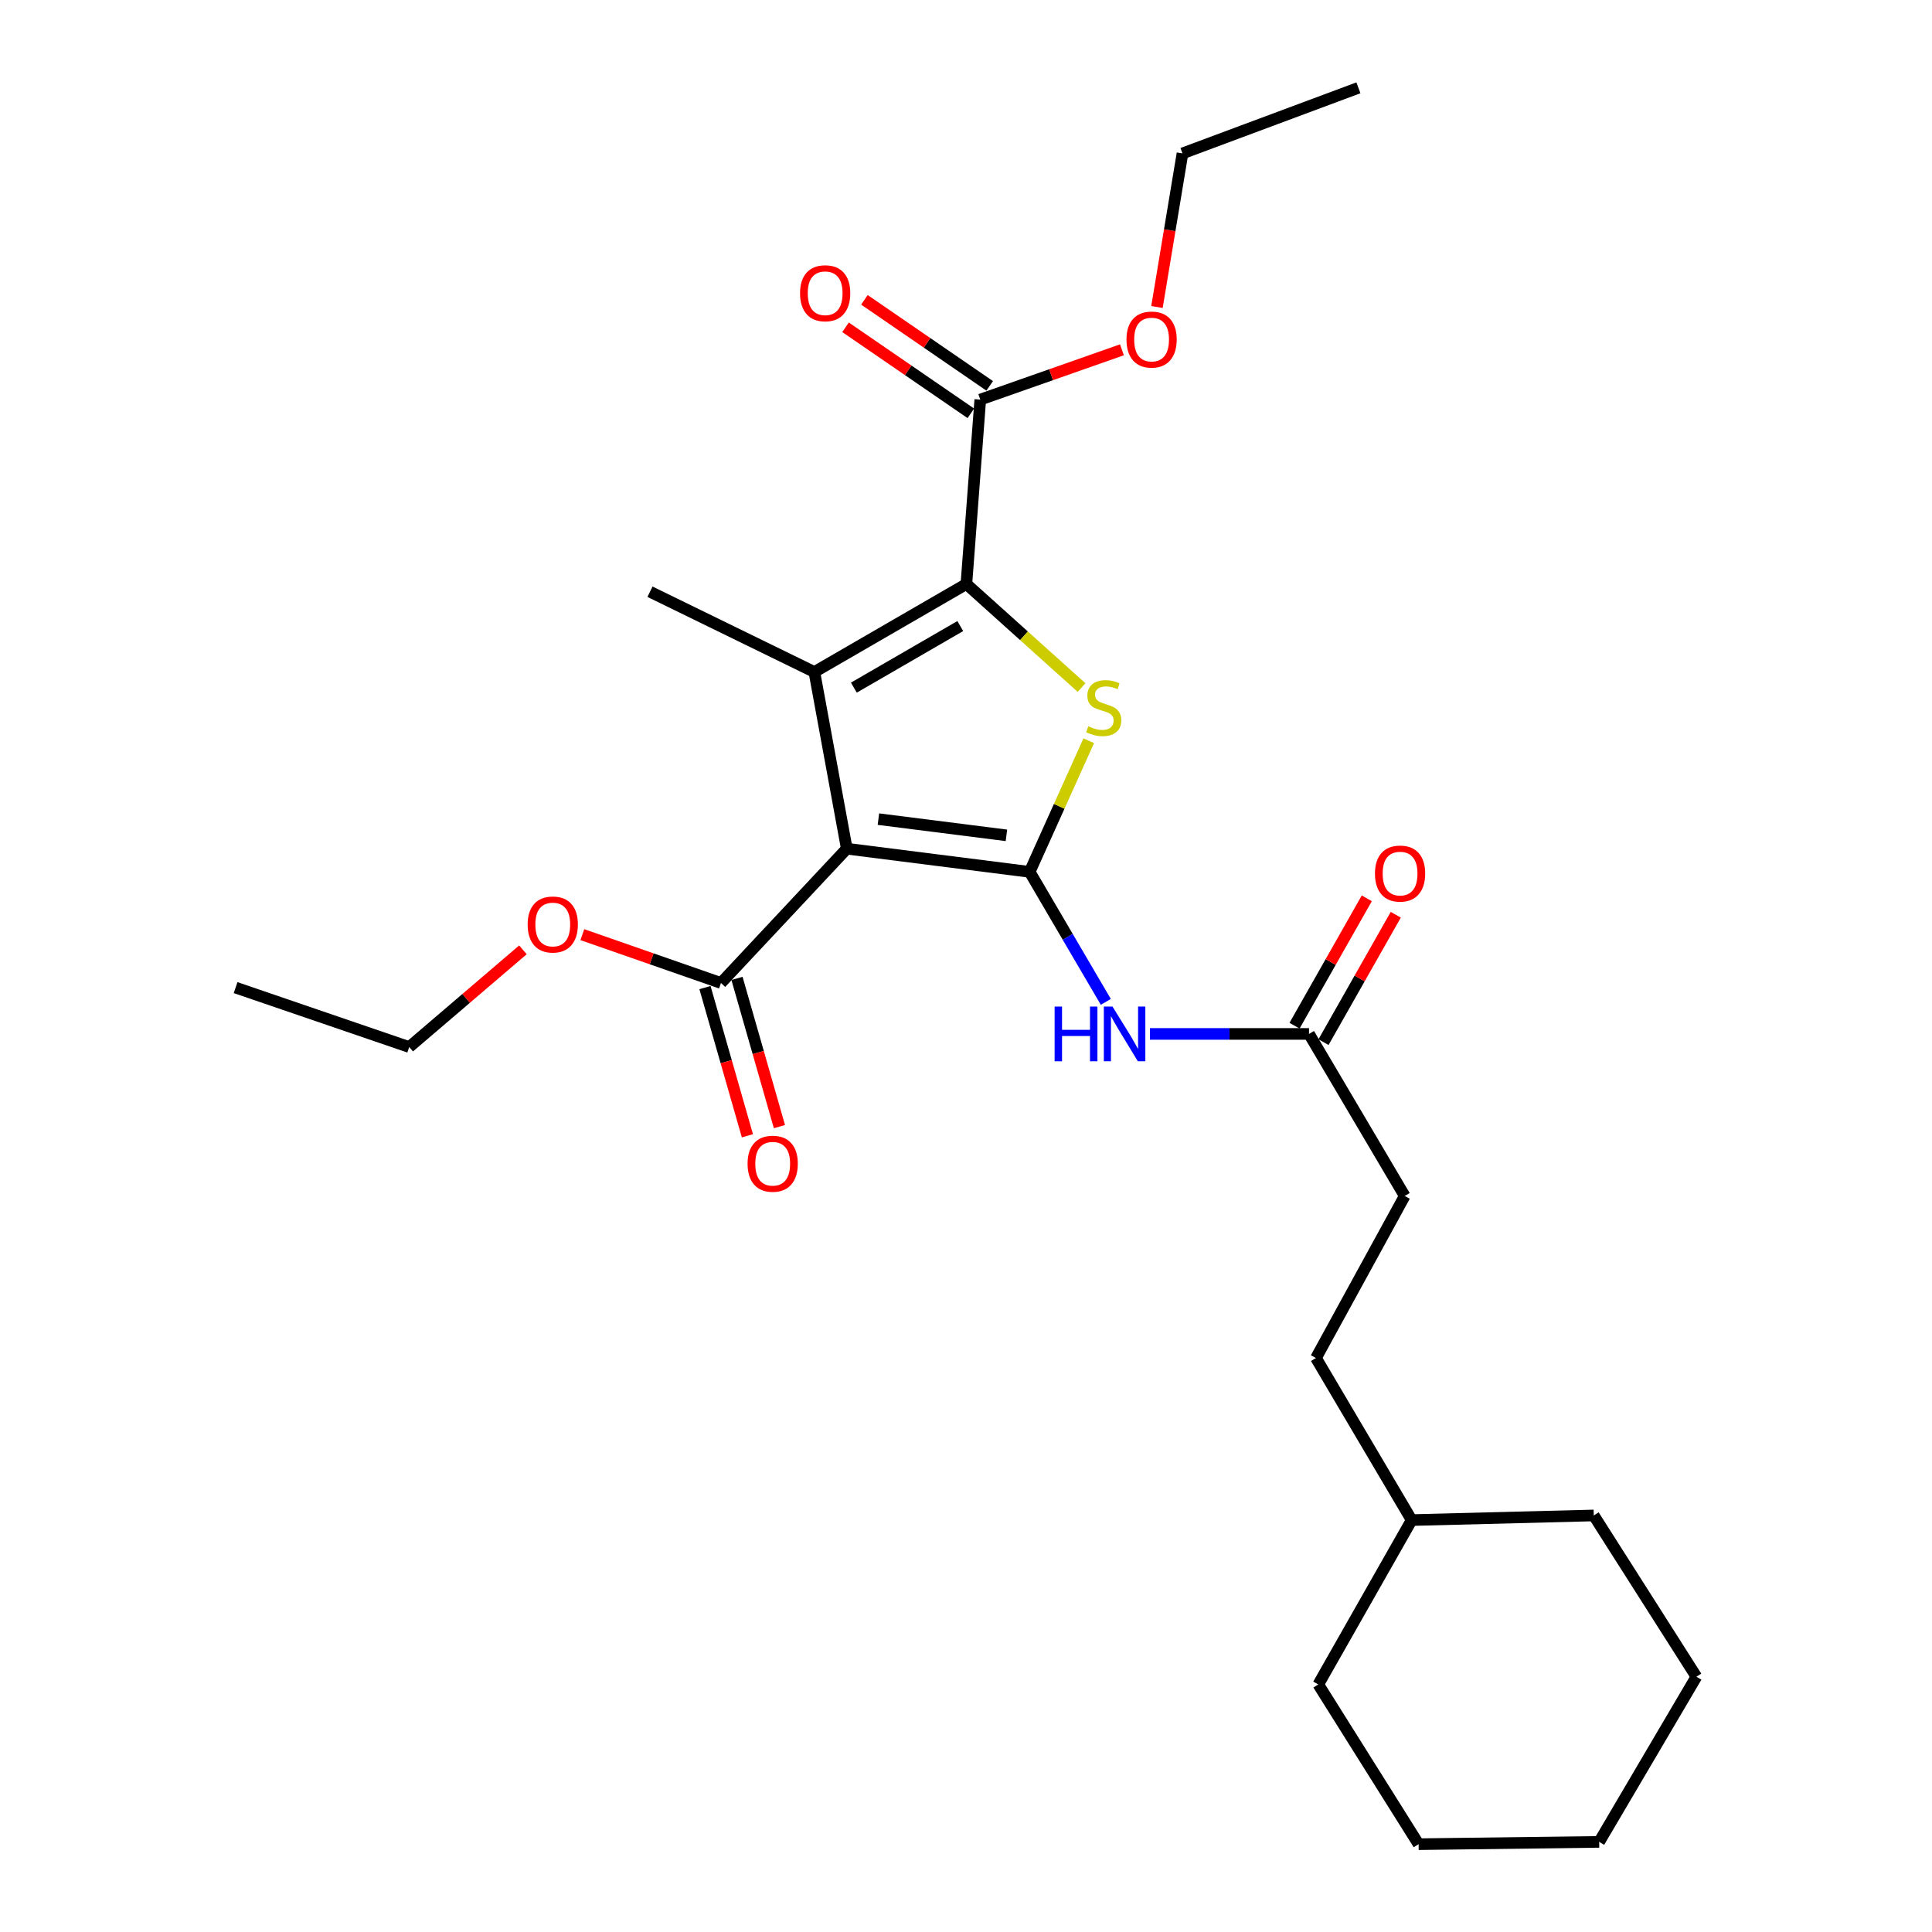 <?xml version='1.0' encoding='iso-8859-1'?>
<svg version='1.1' baseProfile='full'
              xmlns='http://www.w3.org/2000/svg'
                      xmlns:rdkit='http://www.rdkit.org/xml'
                      xmlns:xlink='http://www.w3.org/1999/xlink'
                  xml:space='preserve'
width='1000px' height='1000px' viewBox='0 0 1000 1000'>
<!-- END OF HEADER -->
<rect style='opacity:1.0;fill:#FFFFFF;stroke:none' width='1000' height='1000' x='0' y='0'> </rect>
<path class='bond-0' d='M 532.953,451.279 L 438.299,439.285' style='fill:none;fill-rule:evenodd;stroke:#000000;stroke-width:6px;stroke-linecap:butt;stroke-linejoin:miter;stroke-opacity:1' />
<path class='bond-0' d='M 520.923,432.374 L 454.664,423.978' style='fill:none;fill-rule:evenodd;stroke:#000000;stroke-width:6px;stroke-linecap:butt;stroke-linejoin:miter;stroke-opacity:1' />
<path class='bond-3' d='M 532.953,451.279 L 548.244,417.343' style='fill:none;fill-rule:evenodd;stroke:#000000;stroke-width:6px;stroke-linecap:butt;stroke-linejoin:miter;stroke-opacity:1' />
<path class='bond-3' d='M 548.244,417.343 L 563.535,383.407' style='fill:none;fill-rule:evenodd;stroke:#CCCC00;stroke-width:6px;stroke-linecap:butt;stroke-linejoin:miter;stroke-opacity:1' />
<path class='bond-4' d='M 532.953,451.279 L 552.661,484.923' style='fill:none;fill-rule:evenodd;stroke:#000000;stroke-width:6px;stroke-linecap:butt;stroke-linejoin:miter;stroke-opacity:1' />
<path class='bond-4' d='M 552.661,484.923 L 572.368,518.566' style='fill:none;fill-rule:evenodd;stroke:#0000FF;stroke-width:6px;stroke-linecap:butt;stroke-linejoin:miter;stroke-opacity:1' />
<path class='bond-1' d='M 438.299,439.285 L 421.515,347.83' style='fill:none;fill-rule:evenodd;stroke:#000000;stroke-width:6px;stroke-linecap:butt;stroke-linejoin:miter;stroke-opacity:1' />
<path class='bond-5' d='M 438.299,439.285 L 373.178,508.794' style='fill:none;fill-rule:evenodd;stroke:#000000;stroke-width:6px;stroke-linecap:butt;stroke-linejoin:miter;stroke-opacity:1' />
<path class='bond-11' d='M 421.515,347.83 L 336.431,306.275' style='fill:none;fill-rule:evenodd;stroke:#000000;stroke-width:6px;stroke-linecap:butt;stroke-linejoin:miter;stroke-opacity:1' />
<path class='bond-26' d='M 421.515,347.83 L 500.201,302.289' style='fill:none;fill-rule:evenodd;stroke:#000000;stroke-width:6px;stroke-linecap:butt;stroke-linejoin:miter;stroke-opacity:1' />
<path class='bond-26' d='M 441.956,355.923 L 497.036,324.044' style='fill:none;fill-rule:evenodd;stroke:#000000;stroke-width:6px;stroke-linecap:butt;stroke-linejoin:miter;stroke-opacity:1' />
<path class='bond-2' d='M 500.201,302.289 L 530.011,329.087' style='fill:none;fill-rule:evenodd;stroke:#000000;stroke-width:6px;stroke-linecap:butt;stroke-linejoin:miter;stroke-opacity:1' />
<path class='bond-2' d='M 530.011,329.087 L 559.821,355.884' style='fill:none;fill-rule:evenodd;stroke:#CCCC00;stroke-width:6px;stroke-linecap:butt;stroke-linejoin:miter;stroke-opacity:1' />
<path class='bond-6' d='M 500.201,302.289 L 507.386,206.83' style='fill:none;fill-rule:evenodd;stroke:#000000;stroke-width:6px;stroke-linecap:butt;stroke-linejoin:miter;stroke-opacity:1' />
<path class='bond-7' d='M 595.213,535.157 L 636.379,535.157' style='fill:none;fill-rule:evenodd;stroke:#0000FF;stroke-width:6px;stroke-linecap:butt;stroke-linejoin:miter;stroke-opacity:1' />
<path class='bond-7' d='M 636.379,535.157 L 677.546,535.157' style='fill:none;fill-rule:evenodd;stroke:#000000;stroke-width:6px;stroke-linecap:butt;stroke-linejoin:miter;stroke-opacity:1' />
<path class='bond-8' d='M 364.889,511.167 L 375.873,549.526' style='fill:none;fill-rule:evenodd;stroke:#000000;stroke-width:6px;stroke-linecap:butt;stroke-linejoin:miter;stroke-opacity:1' />
<path class='bond-8' d='M 375.873,549.526 L 386.857,587.884' style='fill:none;fill-rule:evenodd;stroke:#FF0000;stroke-width:6px;stroke-linecap:butt;stroke-linejoin:miter;stroke-opacity:1' />
<path class='bond-8' d='M 381.466,506.42 L 392.45,544.779' style='fill:none;fill-rule:evenodd;stroke:#000000;stroke-width:6px;stroke-linecap:butt;stroke-linejoin:miter;stroke-opacity:1' />
<path class='bond-8' d='M 392.45,544.779 L 403.434,583.137' style='fill:none;fill-rule:evenodd;stroke:#FF0000;stroke-width:6px;stroke-linecap:butt;stroke-linejoin:miter;stroke-opacity:1' />
<path class='bond-13' d='M 373.178,508.794 L 337.296,496.283' style='fill:none;fill-rule:evenodd;stroke:#000000;stroke-width:6px;stroke-linecap:butt;stroke-linejoin:miter;stroke-opacity:1' />
<path class='bond-13' d='M 337.296,496.283 L 301.415,483.773' style='fill:none;fill-rule:evenodd;stroke:#FF0000;stroke-width:6px;stroke-linecap:butt;stroke-linejoin:miter;stroke-opacity:1' />
<path class='bond-9' d='M 512.266,199.723 L 479.841,177.457' style='fill:none;fill-rule:evenodd;stroke:#000000;stroke-width:6px;stroke-linecap:butt;stroke-linejoin:miter;stroke-opacity:1' />
<path class='bond-9' d='M 479.841,177.457 L 447.415,155.192' style='fill:none;fill-rule:evenodd;stroke:#FF0000;stroke-width:6px;stroke-linecap:butt;stroke-linejoin:miter;stroke-opacity:1' />
<path class='bond-9' d='M 502.505,213.937 L 470.08,191.672' style='fill:none;fill-rule:evenodd;stroke:#000000;stroke-width:6px;stroke-linecap:butt;stroke-linejoin:miter;stroke-opacity:1' />
<path class='bond-9' d='M 470.08,191.672 L 437.655,169.406' style='fill:none;fill-rule:evenodd;stroke:#FF0000;stroke-width:6px;stroke-linecap:butt;stroke-linejoin:miter;stroke-opacity:1' />
<path class='bond-14' d='M 507.386,206.83 L 544.049,193.946' style='fill:none;fill-rule:evenodd;stroke:#000000;stroke-width:6px;stroke-linecap:butt;stroke-linejoin:miter;stroke-opacity:1' />
<path class='bond-14' d='M 544.049,193.946 L 580.713,181.062' style='fill:none;fill-rule:evenodd;stroke:#FF0000;stroke-width:6px;stroke-linecap:butt;stroke-linejoin:miter;stroke-opacity:1' />
<path class='bond-10' d='M 685.045,539.411 L 703.746,506.443' style='fill:none;fill-rule:evenodd;stroke:#000000;stroke-width:6px;stroke-linecap:butt;stroke-linejoin:miter;stroke-opacity:1' />
<path class='bond-10' d='M 703.746,506.443 L 722.448,473.476' style='fill:none;fill-rule:evenodd;stroke:#FF0000;stroke-width:6px;stroke-linecap:butt;stroke-linejoin:miter;stroke-opacity:1' />
<path class='bond-10' d='M 670.047,530.903 L 688.748,497.935' style='fill:none;fill-rule:evenodd;stroke:#000000;stroke-width:6px;stroke-linecap:butt;stroke-linejoin:miter;stroke-opacity:1' />
<path class='bond-10' d='M 688.748,497.935 L 707.45,464.968' style='fill:none;fill-rule:evenodd;stroke:#FF0000;stroke-width:6px;stroke-linecap:butt;stroke-linejoin:miter;stroke-opacity:1' />
<path class='bond-12' d='M 677.546,535.157 L 727.072,619.034' style='fill:none;fill-rule:evenodd;stroke:#000000;stroke-width:6px;stroke-linecap:butt;stroke-linejoin:miter;stroke-opacity:1' />
<path class='bond-15' d='M 727.072,619.034 L 681.138,702.912' style='fill:none;fill-rule:evenodd;stroke:#000000;stroke-width:6px;stroke-linecap:butt;stroke-linejoin:miter;stroke-opacity:1' />
<path class='bond-18' d='M 270.666,491.638 L 241.239,516.793' style='fill:none;fill-rule:evenodd;stroke:#FF0000;stroke-width:6px;stroke-linecap:butt;stroke-linejoin:miter;stroke-opacity:1' />
<path class='bond-18' d='M 241.239,516.793 L 211.811,541.948' style='fill:none;fill-rule:evenodd;stroke:#000000;stroke-width:6px;stroke-linecap:butt;stroke-linejoin:miter;stroke-opacity:1' />
<path class='bond-17' d='M 598.846,158.909 L 605.449,119.156' style='fill:none;fill-rule:evenodd;stroke:#FF0000;stroke-width:6px;stroke-linecap:butt;stroke-linejoin:miter;stroke-opacity:1' />
<path class='bond-17' d='M 605.449,119.156 L 612.051,79.404' style='fill:none;fill-rule:evenodd;stroke:#000000;stroke-width:6px;stroke-linecap:butt;stroke-linejoin:miter;stroke-opacity:1' />
<path class='bond-16' d='M 681.138,702.912 L 730.673,786.79' style='fill:none;fill-rule:evenodd;stroke:#000000;stroke-width:6px;stroke-linecap:butt;stroke-linejoin:miter;stroke-opacity:1' />
<path class='bond-19' d='M 730.673,786.79 L 682.335,871.865' style='fill:none;fill-rule:evenodd;stroke:#000000;stroke-width:6px;stroke-linecap:butt;stroke-linejoin:miter;stroke-opacity:1' />
<path class='bond-20' d='M 730.673,786.79 L 824.935,784.395' style='fill:none;fill-rule:evenodd;stroke:#000000;stroke-width:6px;stroke-linecap:butt;stroke-linejoin:miter;stroke-opacity:1' />
<path class='bond-21' d='M 612.051,79.404 L 703.113,45.455' style='fill:none;fill-rule:evenodd;stroke:#000000;stroke-width:6px;stroke-linecap:butt;stroke-linejoin:miter;stroke-opacity:1' />
<path class='bond-22' d='M 211.811,541.948 L 121.947,511.189' style='fill:none;fill-rule:evenodd;stroke:#000000;stroke-width:6px;stroke-linecap:butt;stroke-linejoin:miter;stroke-opacity:1' />
<path class='bond-23' d='M 682.335,871.865 L 734.266,954.545' style='fill:none;fill-rule:evenodd;stroke:#000000;stroke-width:6px;stroke-linecap:butt;stroke-linejoin:miter;stroke-opacity:1' />
<path class='bond-24' d='M 824.935,784.395 L 878.053,867.87' style='fill:none;fill-rule:evenodd;stroke:#000000;stroke-width:6px;stroke-linecap:butt;stroke-linejoin:miter;stroke-opacity:1' />
<path class='bond-27' d='M 734.266,954.545 L 827.733,953.358' style='fill:none;fill-rule:evenodd;stroke:#000000;stroke-width:6px;stroke-linecap:butt;stroke-linejoin:miter;stroke-opacity:1' />
<path class='bond-25' d='M 878.053,867.87 L 827.733,953.358' style='fill:none;fill-rule:evenodd;stroke:#000000;stroke-width:6px;stroke-linecap:butt;stroke-linejoin:miter;stroke-opacity:1' />
<path  class='atom-4' d='M 563.29 375.914
Q 563.61 376.034, 564.93 376.594
Q 566.25 377.154, 567.69 377.514
Q 569.17 377.834, 570.61 377.834
Q 573.29 377.834, 574.85 376.554
Q 576.41 375.234, 576.41 372.954
Q 576.41 371.394, 575.61 370.434
Q 574.85 369.474, 573.65 368.954
Q 572.45 368.434, 570.45 367.834
Q 567.93 367.074, 566.41 366.354
Q 564.93 365.634, 563.85 364.114
Q 562.81 362.594, 562.81 360.034
Q 562.81 356.474, 565.21 354.274
Q 567.65 352.074, 572.45 352.074
Q 575.73 352.074, 579.45 353.634
L 578.53 356.714
Q 575.13 355.314, 572.57 355.314
Q 569.81 355.314, 568.29 356.474
Q 566.77 357.594, 566.81 359.554
Q 566.81 361.074, 567.57 361.994
Q 568.37 362.914, 569.49 363.434
Q 570.65 363.954, 572.57 364.554
Q 575.13 365.354, 576.65 366.154
Q 578.17 366.954, 579.25 368.594
Q 580.37 370.194, 580.37 372.954
Q 580.37 376.874, 577.73 378.994
Q 575.13 381.074, 570.77 381.074
Q 568.25 381.074, 566.33 380.514
Q 564.45 379.994, 562.21 379.074
L 563.29 375.914
' fill='#CCCC00'/>
<path  class='atom-5' d='M 545.866 520.997
L 549.706 520.997
L 549.706 533.037
L 564.186 533.037
L 564.186 520.997
L 568.026 520.997
L 568.026 549.317
L 564.186 549.317
L 564.186 536.237
L 549.706 536.237
L 549.706 549.317
L 545.866 549.317
L 545.866 520.997
' fill='#0000FF'/>
<path  class='atom-5' d='M 575.826 520.997
L 585.106 535.997
Q 586.026 537.477, 587.506 540.157
Q 588.986 542.837, 589.066 542.997
L 589.066 520.997
L 592.826 520.997
L 592.826 549.317
L 588.946 549.317
L 578.986 532.917
Q 577.826 530.997, 576.586 528.797
Q 575.386 526.597, 575.026 525.917
L 575.026 549.317
L 571.346 549.317
L 571.346 520.997
L 575.826 520.997
' fill='#0000FF'/>
<path  class='atom-9' d='M 386.943 602.341
Q 386.943 595.541, 390.303 591.741
Q 393.663 587.941, 399.943 587.941
Q 406.223 587.941, 409.583 591.741
Q 412.943 595.541, 412.943 602.341
Q 412.943 609.221, 409.543 613.141
Q 406.143 617.021, 399.943 617.021
Q 393.703 617.021, 390.303 613.141
Q 386.943 609.261, 386.943 602.341
M 399.943 613.821
Q 404.263 613.821, 406.583 610.941
Q 408.943 608.021, 408.943 602.341
Q 408.943 596.781, 406.583 593.981
Q 404.263 591.141, 399.943 591.141
Q 395.623 591.141, 393.263 593.941
Q 390.943 596.741, 390.943 602.341
Q 390.943 608.061, 393.263 610.941
Q 395.623 613.821, 399.943 613.821
' fill='#FF0000'/>
<path  class='atom-10' d='M 414.1 151.78
Q 414.1 144.98, 417.46 141.18
Q 420.82 137.38, 427.1 137.38
Q 433.38 137.38, 436.74 141.18
Q 440.1 144.98, 440.1 151.78
Q 440.1 158.66, 436.7 162.58
Q 433.3 166.46, 427.1 166.46
Q 420.86 166.46, 417.46 162.58
Q 414.1 158.7, 414.1 151.78
M 427.1 163.26
Q 431.42 163.26, 433.74 160.38
Q 436.1 157.46, 436.1 151.78
Q 436.1 146.22, 433.74 143.42
Q 431.42 140.58, 427.1 140.58
Q 422.78 140.58, 420.42 143.38
Q 418.1 146.18, 418.1 151.78
Q 418.1 157.5, 420.42 160.38
Q 422.78 163.26, 427.1 163.26
' fill='#FF0000'/>
<path  class='atom-11' d='M 711.677 452.154
Q 711.677 445.354, 715.037 441.554
Q 718.397 437.754, 724.677 437.754
Q 730.957 437.754, 734.317 441.554
Q 737.677 445.354, 737.677 452.154
Q 737.677 459.034, 734.277 462.954
Q 730.877 466.834, 724.677 466.834
Q 718.437 466.834, 715.037 462.954
Q 711.677 459.074, 711.677 452.154
M 724.677 463.634
Q 728.997 463.634, 731.317 460.754
Q 733.677 457.834, 733.677 452.154
Q 733.677 446.594, 731.317 443.794
Q 728.997 440.954, 724.677 440.954
Q 720.357 440.954, 717.997 443.754
Q 715.677 446.554, 715.677 452.154
Q 715.677 457.874, 717.997 460.754
Q 720.357 463.634, 724.677 463.634
' fill='#FF0000'/>
<path  class='atom-14' d='M 273.11 478.517
Q 273.11 471.717, 276.47 467.917
Q 279.83 464.117, 286.11 464.117
Q 292.39 464.117, 295.75 467.917
Q 299.11 471.717, 299.11 478.517
Q 299.11 485.397, 295.71 489.317
Q 292.31 493.197, 286.11 493.197
Q 279.87 493.197, 276.47 489.317
Q 273.11 485.437, 273.11 478.517
M 286.11 489.997
Q 290.43 489.997, 292.75 487.117
Q 295.11 484.197, 295.11 478.517
Q 295.11 472.957, 292.75 470.157
Q 290.43 467.317, 286.11 467.317
Q 281.79 467.317, 279.43 470.117
Q 277.11 472.917, 277.11 478.517
Q 277.11 484.237, 279.43 487.117
Q 281.79 489.997, 286.11 489.997
' fill='#FF0000'/>
<path  class='atom-15' d='M 583.063 175.748
Q 583.063 168.948, 586.423 165.148
Q 589.783 161.348, 596.063 161.348
Q 602.343 161.348, 605.703 165.148
Q 609.063 168.948, 609.063 175.748
Q 609.063 182.628, 605.663 186.548
Q 602.263 190.428, 596.063 190.428
Q 589.823 190.428, 586.423 186.548
Q 583.063 182.668, 583.063 175.748
M 596.063 187.228
Q 600.383 187.228, 602.703 184.348
Q 605.063 181.428, 605.063 175.748
Q 605.063 170.188, 602.703 167.388
Q 600.383 164.548, 596.063 164.548
Q 591.743 164.548, 589.383 167.348
Q 587.063 170.148, 587.063 175.748
Q 587.063 181.468, 589.383 184.348
Q 591.743 187.228, 596.063 187.228
' fill='#FF0000'/>
</svg>

